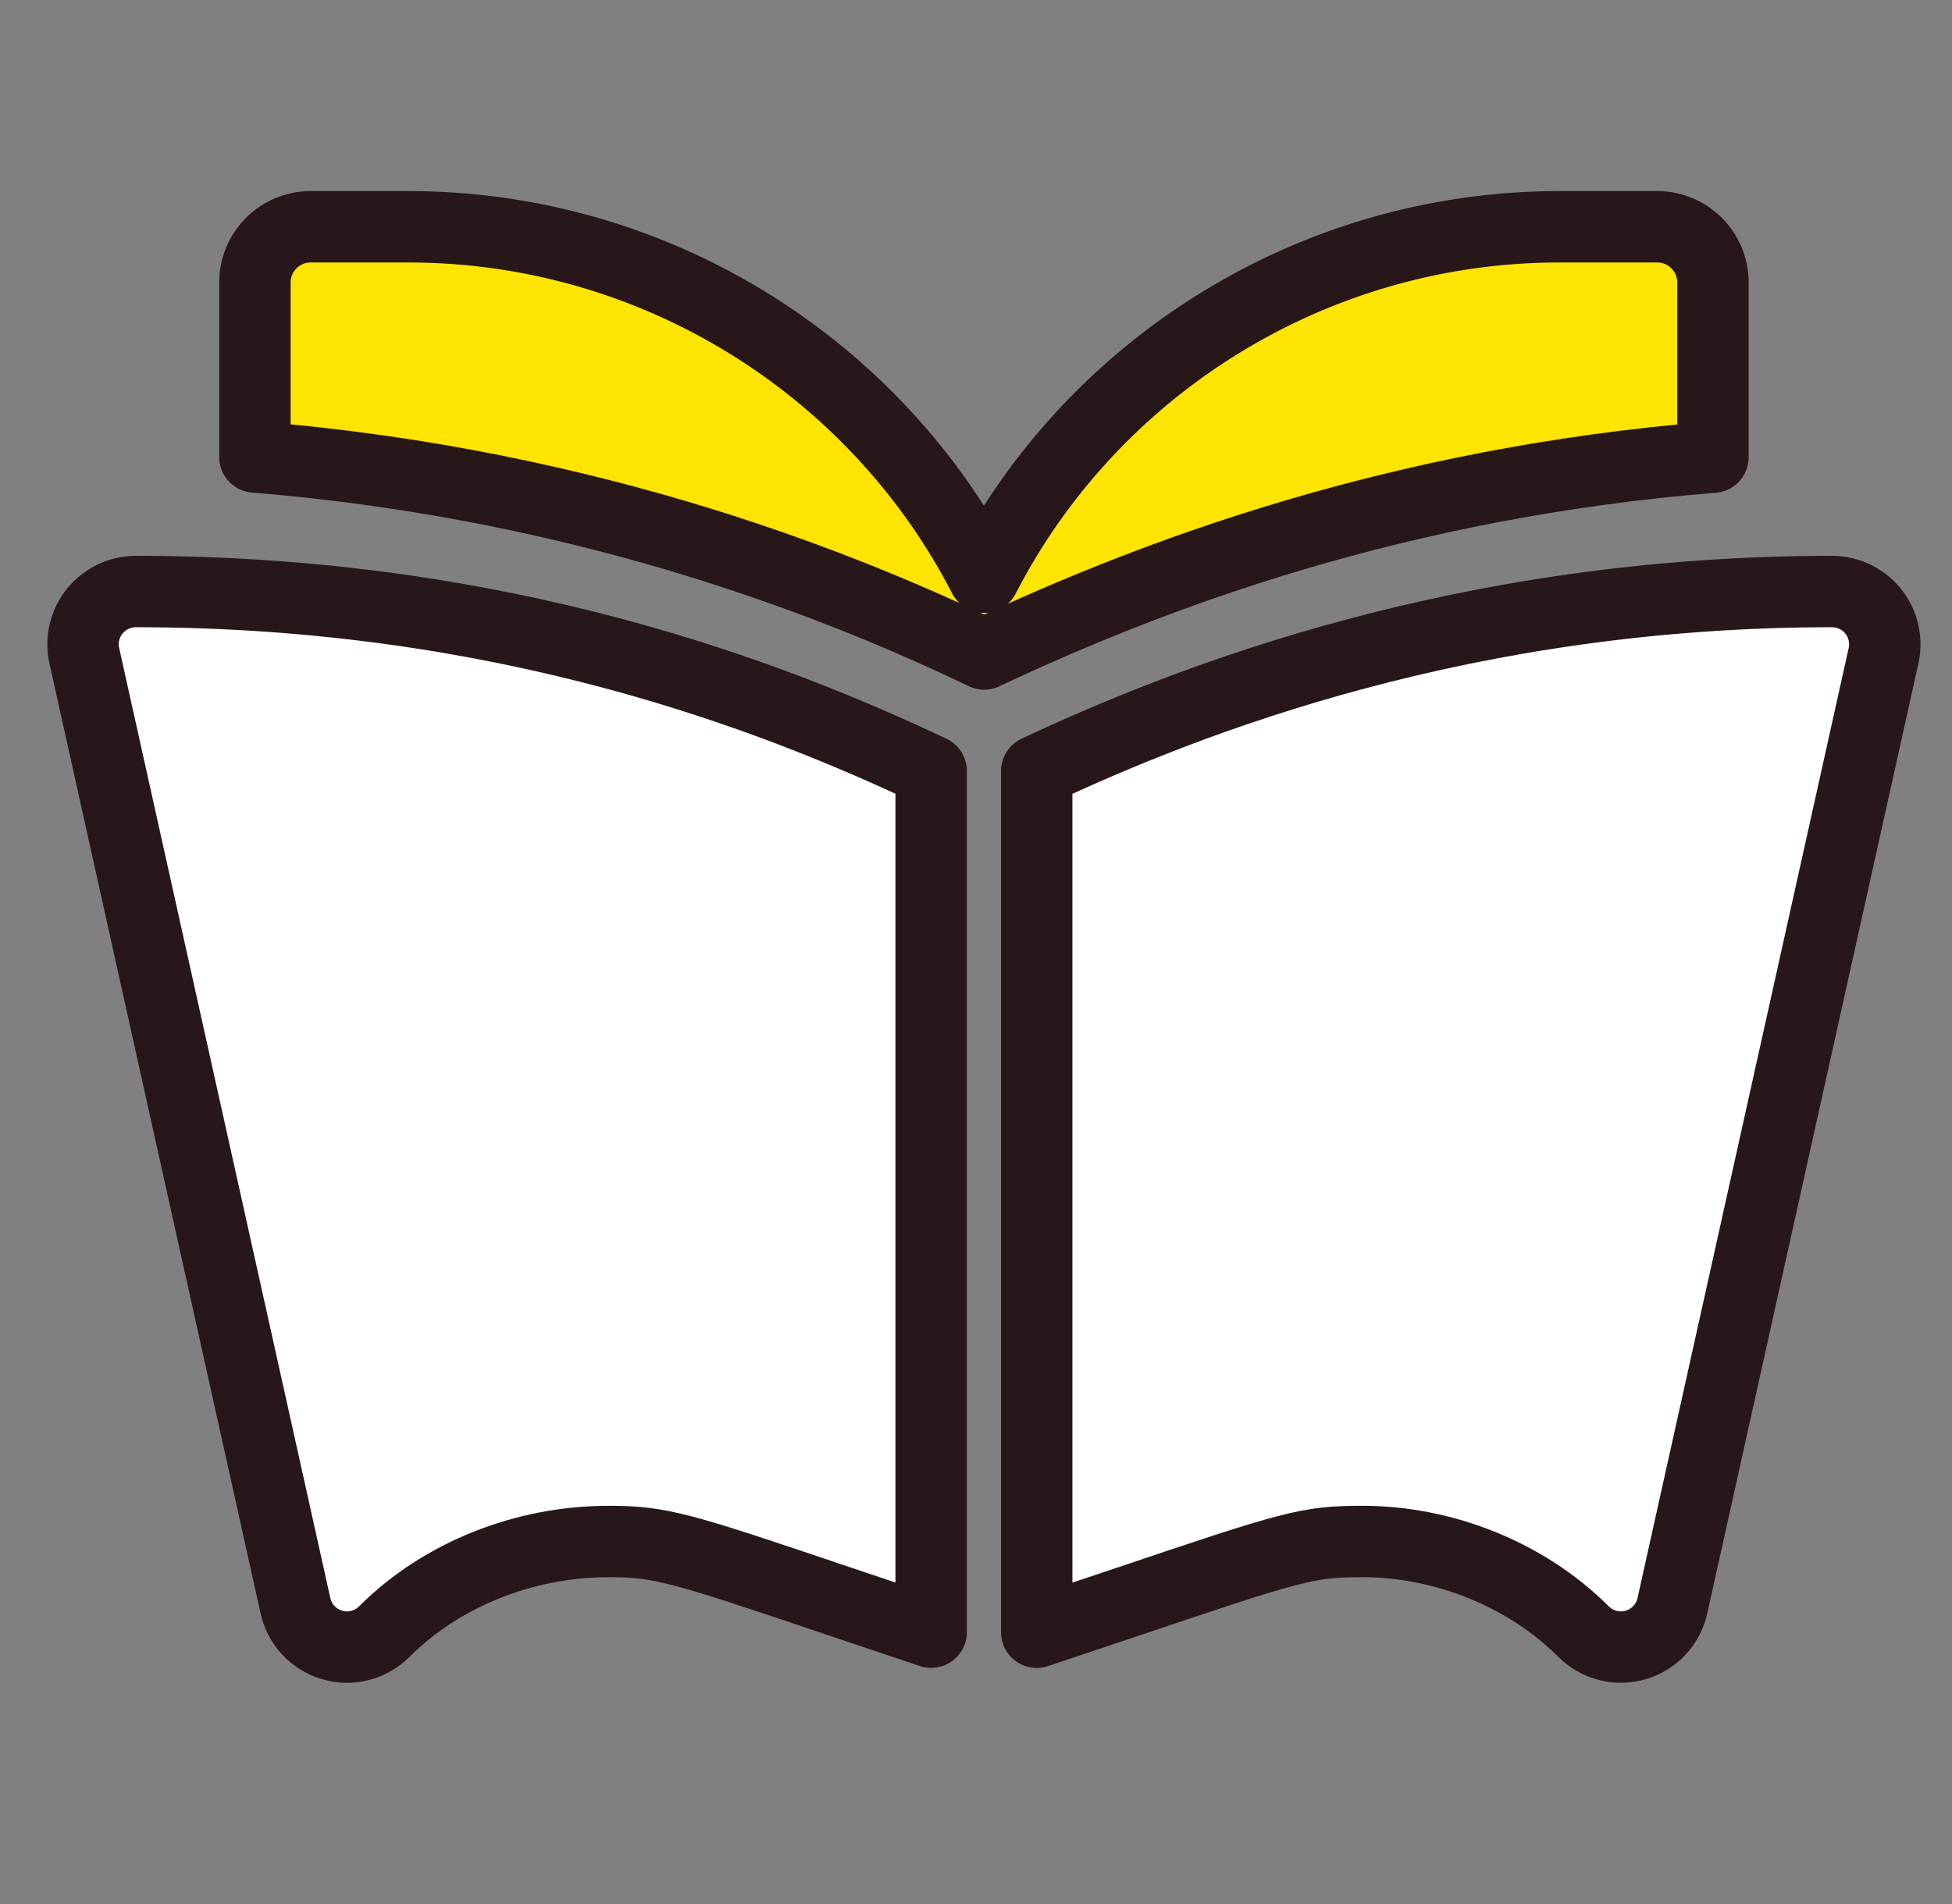 <svg width="41" height="40" viewBox="0 0 41 40" fill="none" xmlns="http://www.w3.org/2000/svg">
<rect x="0" y="0" width="41" height="40" fill="#808080" stroke="none"/>
<g clip-path="url(#clip0_2502_19553)">
<path d="M34.807 4.764H32.752C27.588 4.764 22.948 7.69 20.667 12.126C18.385 7.69 13.745 4.764 8.581 4.764H6.526C5.878 4.764 5.354 5.288 5.354 5.936V9.601C12.551 10.183 17.907 12.414 20.672 13.739C24.237 12.055 29.387 10.134 35.979 9.605V5.936C35.979 5.288 35.455 4.764 34.807 4.764Z" fill="#FDE401" stroke="#281719" stroke-width="1.5" stroke-miterlimit="10" stroke-linecap="round" stroke-linejoin="round"/>
<path d="M1.995 12.833C1.785 13.09 1.701 13.428 1.766 13.754L6.201 33.711C6.281 34.111 6.575 34.436 6.966 34.554C7.358 34.676 7.784 34.565 8.072 34.277C9.275 33.074 11.014 32.384 12.785 32.384C13.876 32.384 14.278 32.508 17.608 33.634L19.558 34.289V16.197C16.23 14.624 10.581 12.427 2.853 12.427C2.521 12.427 2.207 12.577 1.995 12.833Z" fill="white" stroke="#281719" stroke-width="1.5" stroke-miterlimit="10" stroke-linecap="round" stroke-linejoin="round"/>
<path d="M39.338 12.833C39.127 12.577 38.813 12.427 38.48 12.427C30.811 12.427 25.027 14.671 21.775 16.198V34.29L23.629 33.669C27.169 32.475 27.463 32.384 28.618 32.384C30.319 32.384 32.058 33.074 33.261 34.277C33.555 34.571 33.984 34.671 34.367 34.554C34.758 34.436 35.052 34.111 35.132 33.711L39.567 13.754C39.632 13.428 39.548 13.09 39.338 12.833Z" fill="white" stroke="#281719" stroke-width="1.5" stroke-miterlimit="10" stroke-linecap="round" stroke-linejoin="round"/>
</g>
<defs>
<clipPath id="clip0_2502_19553">
<rect width="40" height="40" fill="white" transform="translate(0.667 -0)"/>
</clipPath>
</defs>
</svg>
